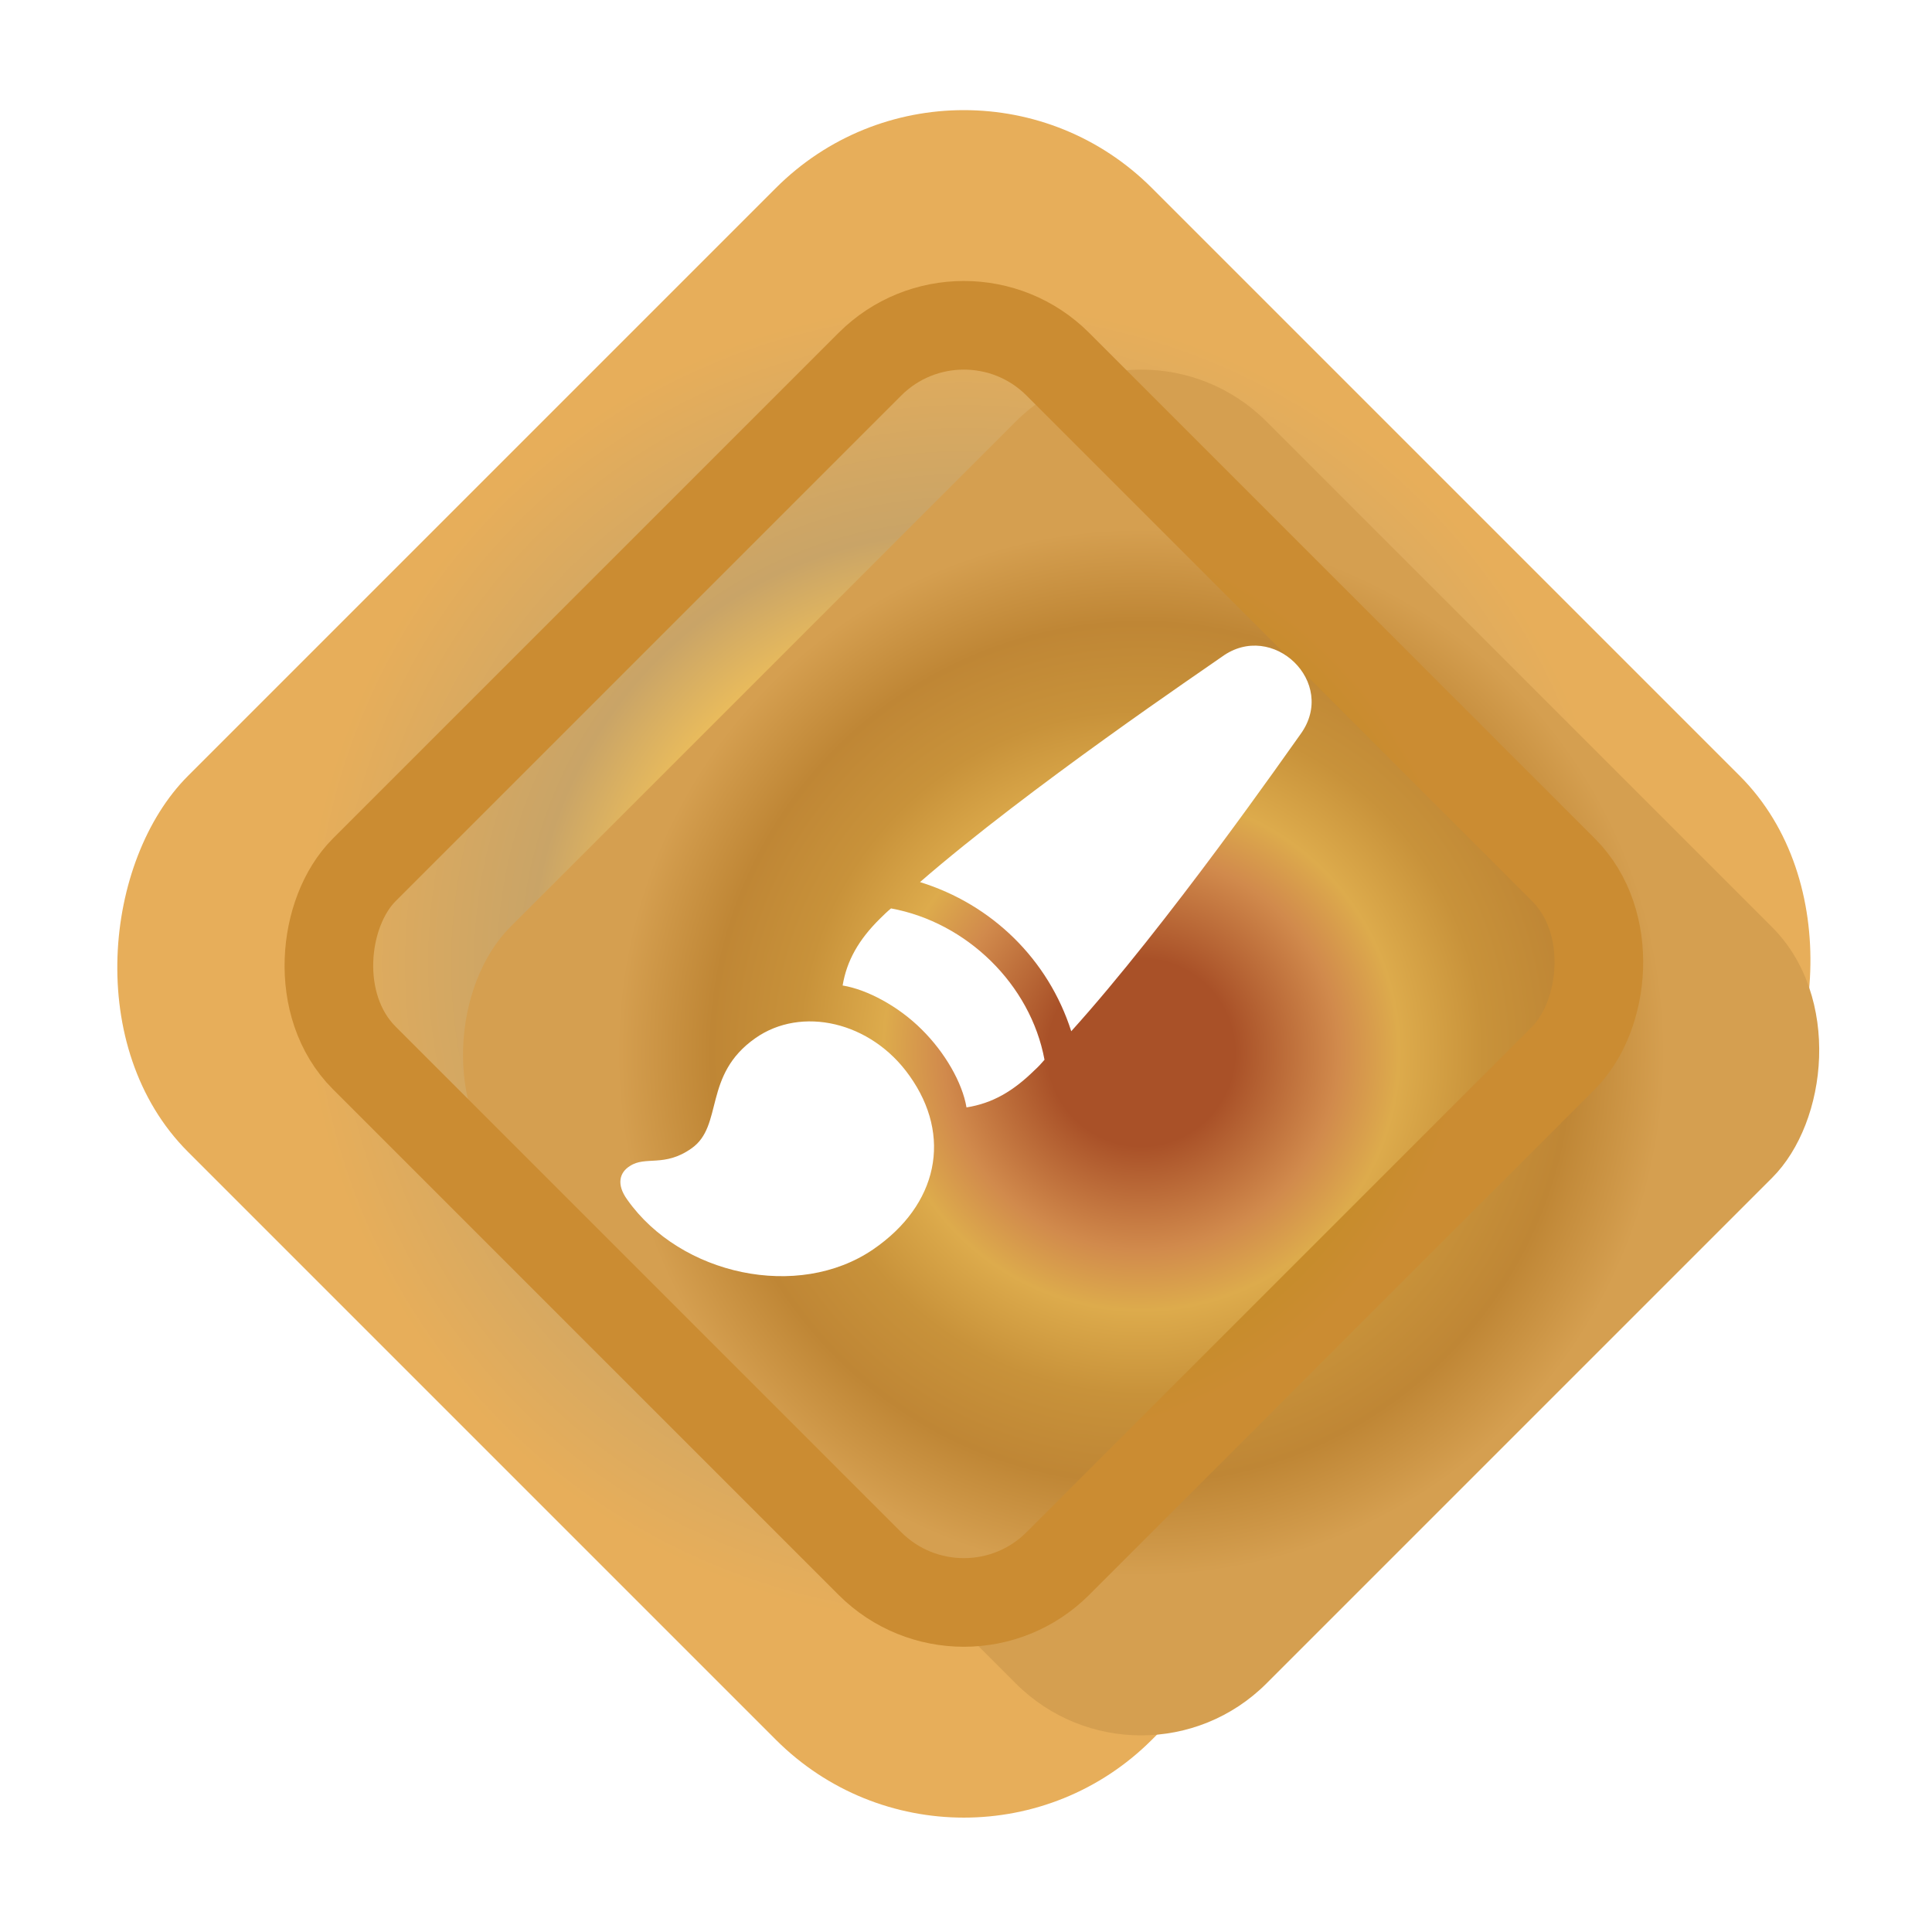 <svg width="109" height="109" viewBox="0 0 109 109" fill="none" xmlns="http://www.w3.org/2000/svg">
<rect x="54.38" width="76.905" height="76.905" rx="15" transform="rotate(45 54.38 0)" fill="url(#paint0_angular_704_18230)"/>
<g filter="url(#filter0_i_704_18230)">
<rect x="54.38" y="11.71" width="60.344" height="60.344" rx="10" transform="rotate(45 54.38 11.71)" fill="url(#paint1_angular_704_18230)"/>
</g>
<rect x="54.38" y="15.246" width="55.344" height="55.344" rx="7.5" transform="rotate(45 54.38 15.246)" stroke="url(#paint2_angular_704_18230)" stroke-width="5"/>
<g clip-path="url(#clip0_704_18230)">
<path d="M35.396 67.693C38.396 71.936 45.025 73.386 49.264 70.487C52.929 67.976 53.737 64.087 51.312 60.692C49.139 57.616 45.205 56.749 42.618 58.57C39.636 60.657 40.839 63.521 39.007 64.794C37.48 65.872 36.42 65.2 35.54 65.784C34.965 66.137 34.749 66.809 35.396 67.693ZM51.995 58.075C53.306 59.366 54.294 61.081 54.528 62.478C55.983 62.248 57.151 61.576 58.372 60.374C58.57 60.197 58.75 60.002 58.929 59.79C58.139 55.529 54.528 52.029 50.27 51.251C50.055 51.428 49.857 51.622 49.66 51.816C48.438 53.019 47.773 54.203 47.54 55.6C48.941 55.83 50.702 56.785 51.995 58.075ZM68.936 37.054C68.019 37.708 58.031 44.444 51.905 49.766C55.965 51.021 59.145 54.133 60.438 58.181C65.882 52.152 72.708 42.34 73.373 41.421C75.492 38.503 71.792 34.967 68.936 37.054Z" fill="white"/>
</g>
<defs>
<filter id="filter0_i_704_18230" x="15.852" y="15.852" width="87.055" height="82.055" filterUnits="userSpaceOnUse" color-interpolation-filters="sRGB">
<feFlood flood-opacity="0" result="BackgroundImageFix"/>
<feBlend mode="normal" in="SourceGraphic" in2="BackgroundImageFix" result="shape"/>
<feColorMatrix in="SourceAlpha" type="matrix" values="0 0 0 0 0 0 0 0 0 0 0 0 0 0 0 0 0 0 127 0" result="hardAlpha"/>
<feOffset dx="10" dy="5"/>
<feGaussianBlur stdDeviation="10"/>
<feComposite in2="hardAlpha" operator="arithmetic" k2="-1" k3="1"/>
<feColorMatrix type="matrix" values="0 0 0 0 0.651 0 0 0 0 0.333 0 0 0 0 0.176 0 0 0 1 0"/>
<feBlend mode="normal" in2="shape" result="effect1_innerShadow_704_18230"/>
</filter>
<radialGradient id="paint0_angular_704_18230" cx="0" cy="0" r="1" gradientUnits="userSpaceOnUse" gradientTransform="translate(92.832 38.452) rotate(90) scale(38.452)">
<stop stop-color="#DEB055"/>
<stop offset="0.128" stop-color="#E4A06D"/>
<stop offset="0.227" stop-color="#E09260"/>
<stop offset="0.396" stop-color="#DFAA66"/>
<stop offset="0.509" stop-color="#EABC5C"/>
<stop offset="0.64" stop-color="#C9A467"/>
<stop offset="0.98" stop-color="#E7AE5A"/>
</radialGradient>
<radialGradient id="paint1_angular_704_18230" cx="0" cy="0" r="1" gradientUnits="userSpaceOnUse" gradientTransform="translate(84.552 41.882) rotate(90) scale(30.172)">
<stop offset="0.175" stop-color="#A95128"/>
<stop offset="0.369" stop-color="#D18A4C"/>
<stop offset="0.482" stop-color="#DDAB4C"/>
<stop offset="0.64" stop-color="#C8923A"/>
<stop offset="0.804" stop-color="#BF8635"/>
<stop offset="0.98" stop-color="#D59F50"/>
</radialGradient>
<radialGradient id="paint2_angular_704_18230" cx="0" cy="0" r="1" gradientUnits="userSpaceOnUse" gradientTransform="translate(84.552 41.882) rotate(90) scale(30.172)">
<stop offset="0.074" stop-color="#A9522F"/>
<stop offset="0.3" stop-color="#A74F2D"/>
<stop offset="0.59" stop-color="#C08B21"/>
<stop offset="0.865" stop-color="#CB8C32"/>
</radialGradient>
<clipPath id="clip0_704_18230">
<rect width="39" height="36" fill="white" transform="translate(35 36)"/>
</clipPath>
</defs>
</svg>
